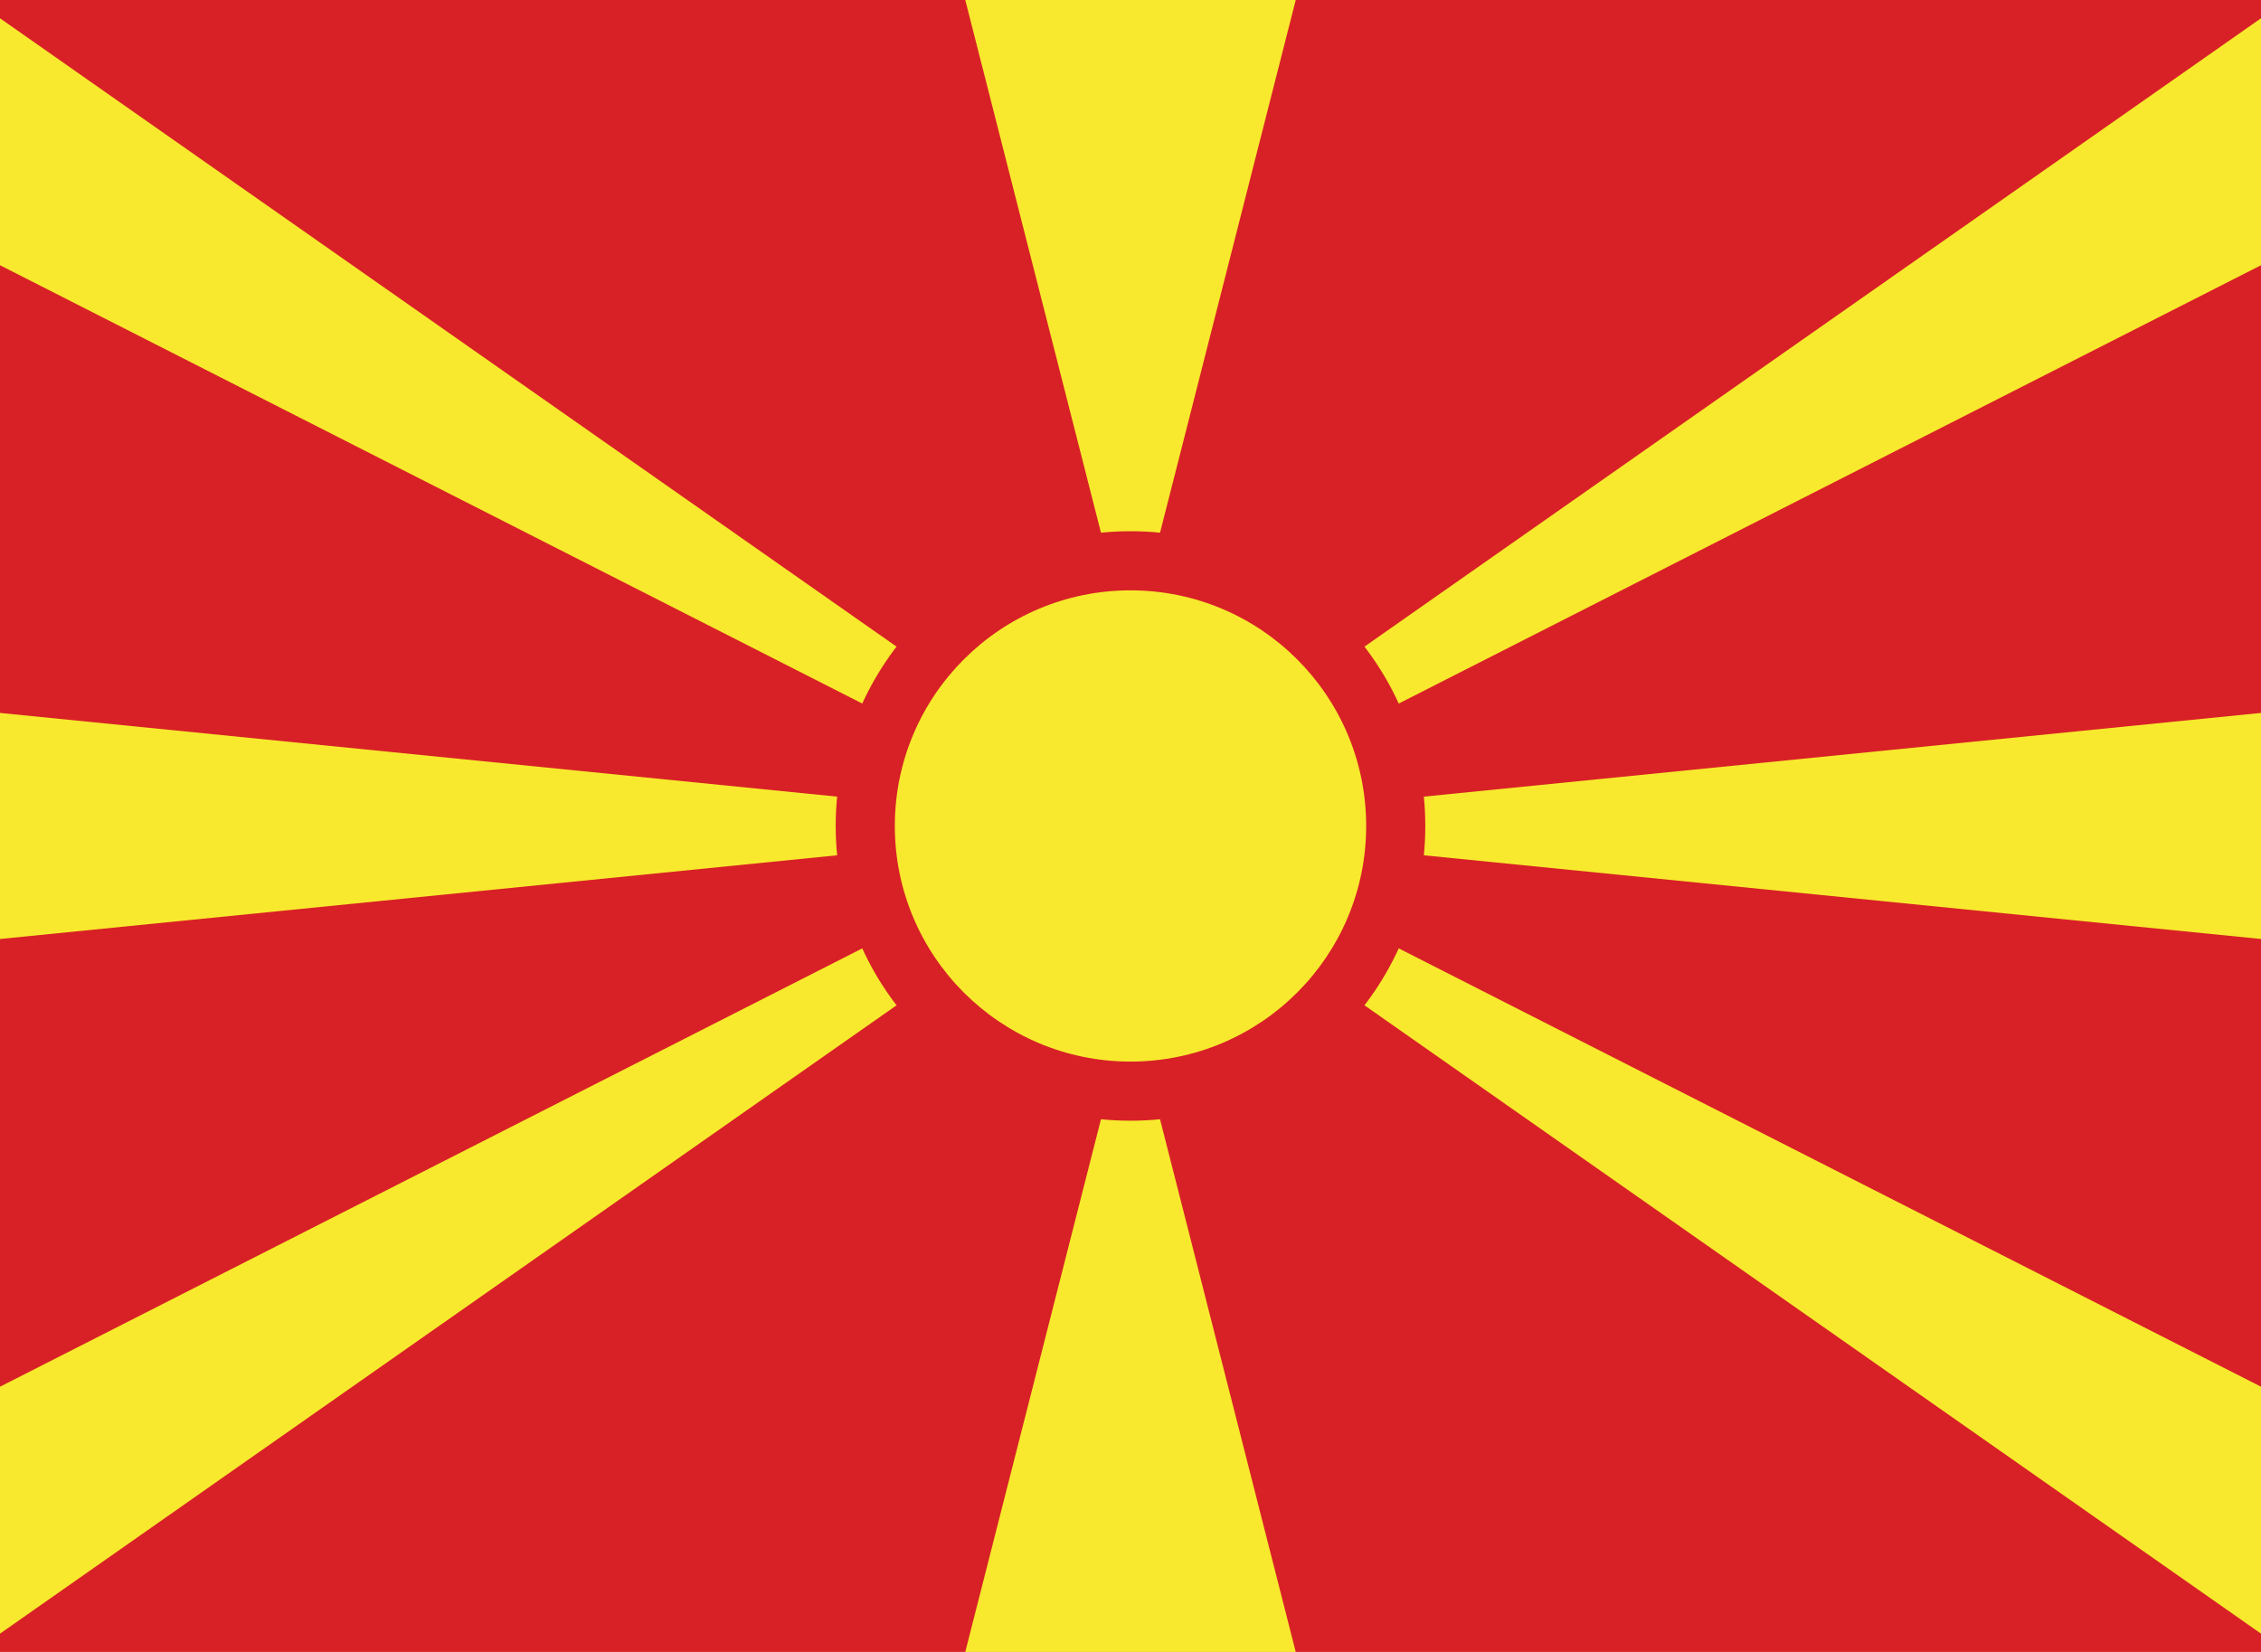 <svg id="Macedonia" xmlns="http://www.w3.org/2000/svg" viewBox="0 0 26 19"><defs><style>.cls-1{fill:#d82126;}.cls-2{fill:#f8e92e;}</style></defs><title>Artboard 1</title><rect class="cls-1" x="-6" width="38" height="19"/><path class="cls-2" d="M14.75,10.55-6,0h5.7Z"/><path class="cls-2" d="M14.75,8.45-6,19h5.7Z"/><path class="cls-2" d="M11.25,10.55,32,0H26.3Z"/><path class="cls-2" d="M11.25,8.45,32,19H26.3Z"/><path class="cls-2" d="M13,7.46,11.1,0h3.8Z"/><path class="cls-2" d="M13,11.54,14.9,19H11.1Z"/><path class="cls-2" d="M13,9.5-6,11.4V7.6Z"/><path class="cls-2" d="M13,9.5l19,1.9V7.6Z"/><circle class="cls-1" cx="13" cy="9.5" r="3.39"/><circle class="cls-2" cx="13" cy="9.5" r="2.71"/></svg>